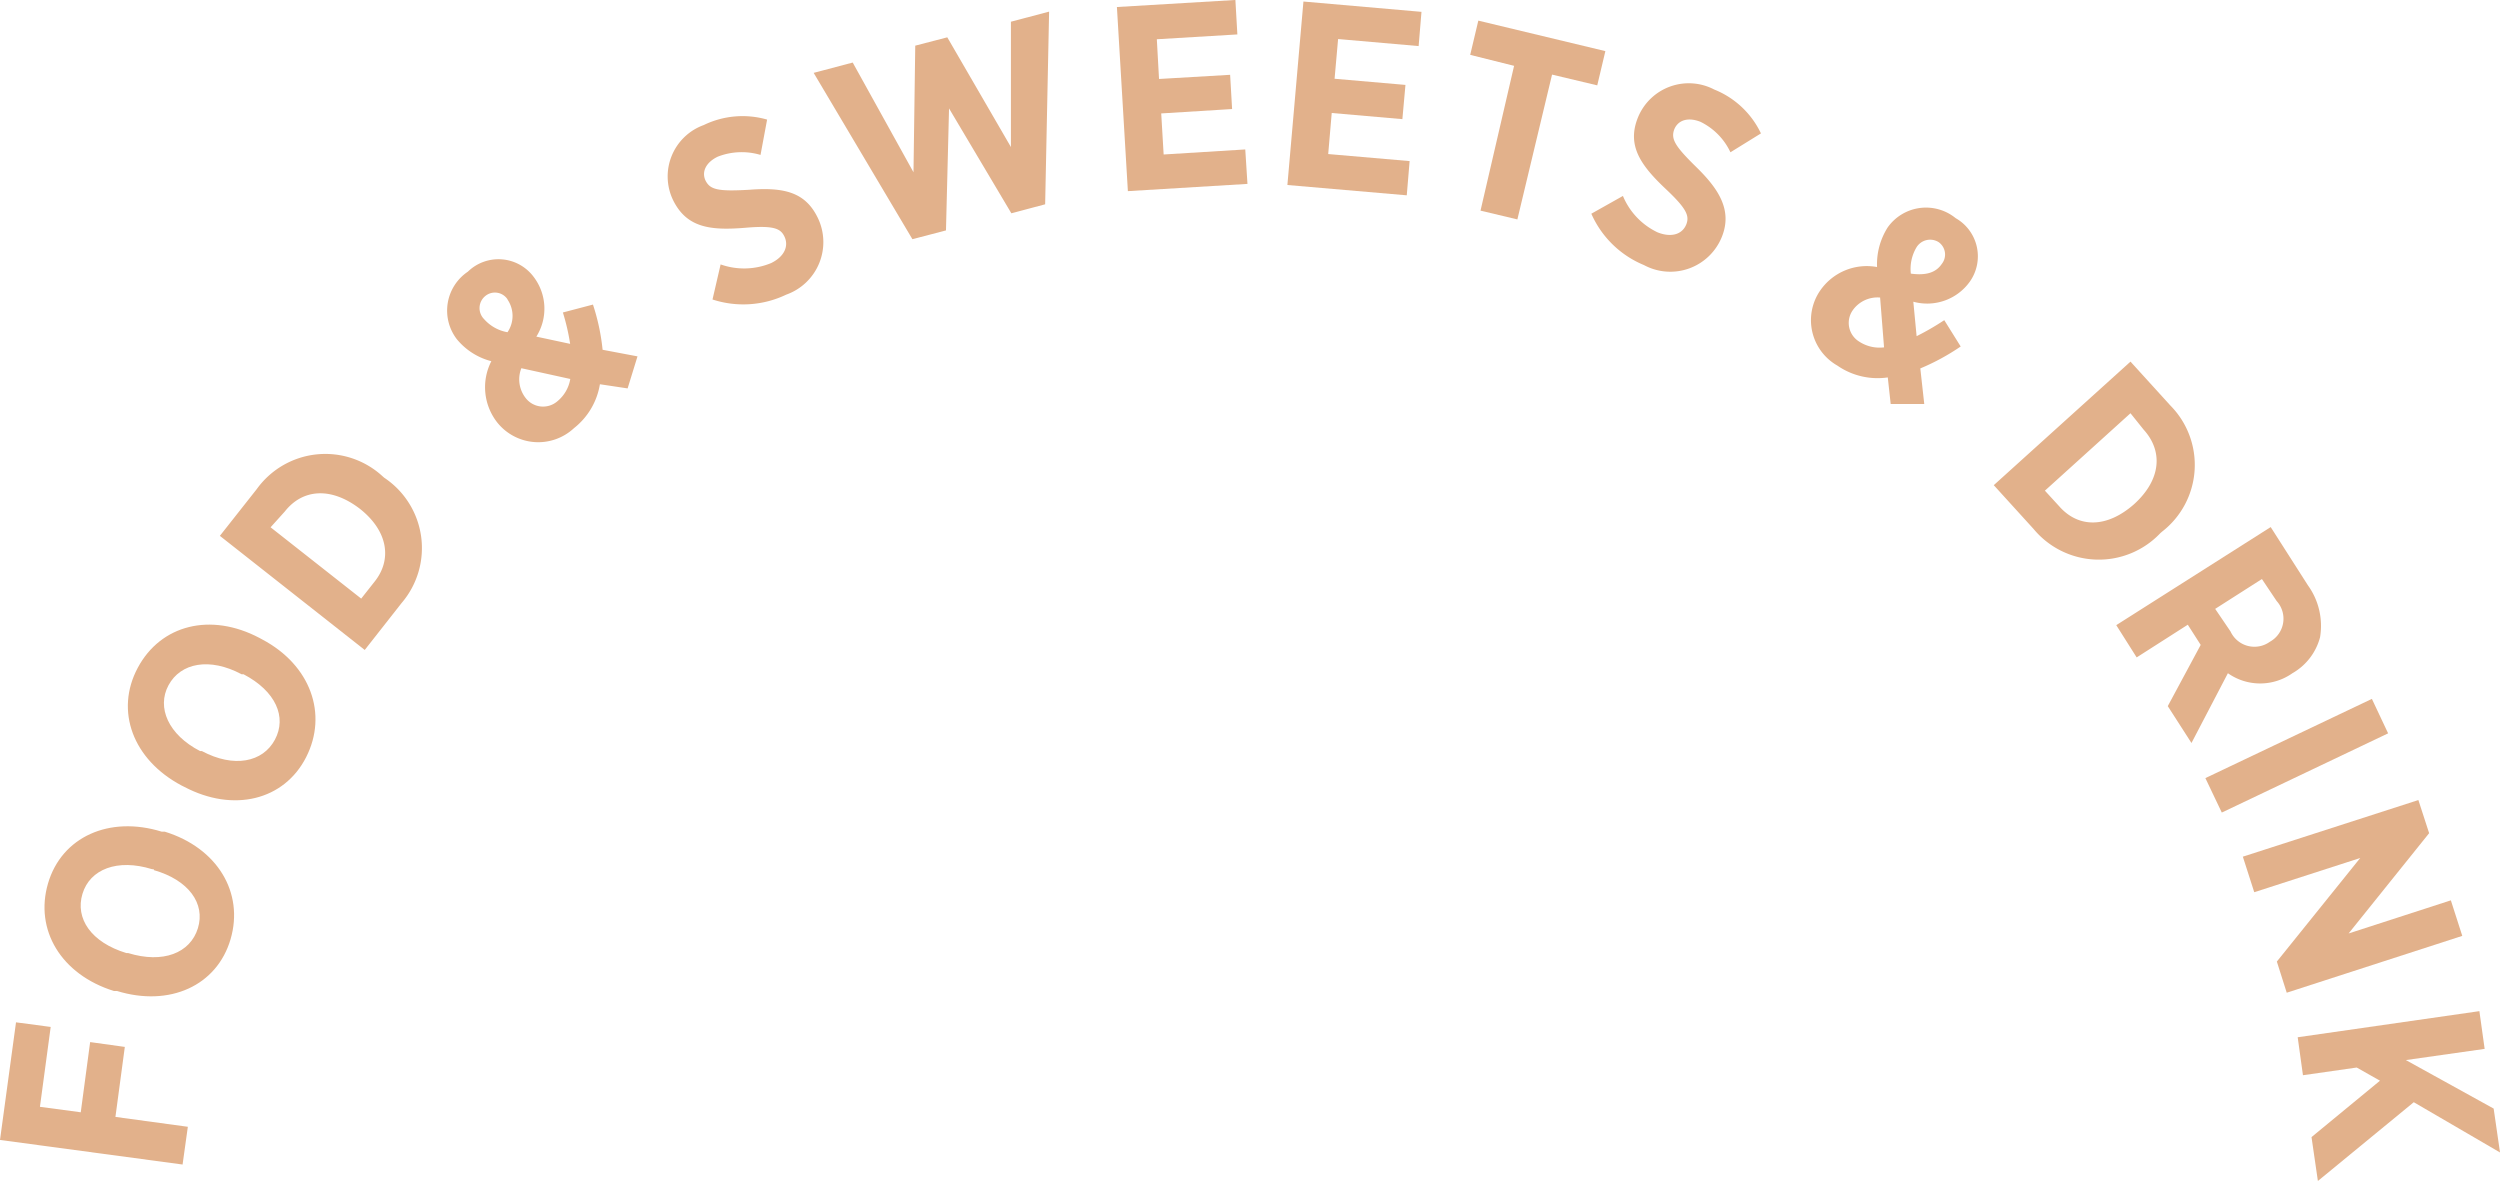 <svg id="Group_383" data-name="Group 383" xmlns="http://www.w3.org/2000/svg" width="213.11" height="100.672" viewBox="0 0 213.11 100.672">
  <path id="Path_237" data-name="Path 237" d="M2603.6,1333.966l1.365-10.026,2.956.393-.917,6.809,3.48.467.8-5.985,2.956.411-.8,5.967,6.173.842-.449,3.217Z" transform="translate(-2603.6 -1236.792)" fill="#e2b18b"/>
  <path id="Path_238" data-name="Path 238" d="M2611.8,1329.044h-.262c-4.489-1.4-6.772-5.2-5.612-9.166s5.219-5.8,9.689-4.414h.262c4.489,1.384,6.772,5.2,5.612,9.165S2616.292,1330.428,2611.8,1329.044Zm3.142-10.382h-.149c-2.956-.916-5.294,0-5.93,2.1s.73,4.134,3.741,5.05h.15c2.974.917,5.294,0,5.948-2.114s-.8-4.115-3.759-4.957Z" transform="translate(-2601.833 -1244.57)" fill="#e2b18b"/>
  <path id="Path_239" data-name="Path 239" d="M2614.24,1319.647l-.225-.112c-4.171-2.207-5.705-6.379-3.741-10.045s6.21-4.733,10.363-2.544l.243.131c4.134,2.189,5.612,6.379,3.741,10.045S2618.43,1321.854,2614.24,1319.647Zm5.013-9.6h-.131c-2.731-1.459-5.2-.973-6.229.935s0,4.228,2.693,5.612h.149c2.731,1.459,5.2.954,6.229-.973s.075-4.134-2.674-5.574Z" transform="translate(-2598.528 -1252.57)" fill="#e2b18b"/>
  <path id="Path_240" data-name="Path 240" d="M2613.62,1305.02l3.143-3.984a7.2,7.2,0,0,1,10.719-1.1l.15.131a7.2,7.2,0,0,1,1.478,10.68l-3.142,4Zm4.322-.73,7.725,6.079,1.122-1.422c1.515-1.87,1.2-4.321-1.253-6.248h0c-2.45-1.87-4.864-1.683-6.379.243Z" transform="translate(-2594.877 -1259.342)" fill="#e2b18b"/>
  <path id="Path_241" data-name="Path 241" d="M2637,1299.82a5.983,5.983,0,0,1-2.207,3.741,4.471,4.471,0,0,1-6.547-.486h0a4.864,4.864,0,0,1-.5-5.219,5.614,5.614,0,0,1-2.937-1.87h0a4,4,0,0,1,.936-5.762,3.741,3.741,0,0,1,5.612.449h0a4.471,4.471,0,0,1,.225,5.088l2.881.617a18.467,18.467,0,0,0-.618-2.675l2.563-.674a18.059,18.059,0,0,1,.822,3.853l2.975.562-.842,2.731Zm-7.875-7.239h0a1.29,1.29,0,0,0-1.871-.3,1.328,1.328,0,0,0-.131,1.983h0a3.443,3.443,0,0,0,2,1.122,2.47,2.47,0,0,0,0-2.787Zm5.35,6.79-4.171-.917a2.582,2.582,0,0,0,.355,2.525h0a1.871,1.871,0,0,0,2.731.28,3.124,3.124,0,0,0,1.085-1.889Z" transform="translate(-2585.862 -1267.066)" fill="#e2b18b"/>
  <path id="Path_242" data-name="Path 242" d="M2637.847,1298.276l.692-2.993a6.006,6.006,0,0,0,4.3-.112c1.122-.542,1.533-1.44,1.141-2.263h0c-.336-.711-.954-.954-3.348-.748-2.974.243-4.994,0-6.154-2.376h0a4.656,4.656,0,0,1,2.618-6.379,7.577,7.577,0,0,1,5.406-.468l-.561,3.012a5.613,5.613,0,0,0-3.647.15c-1.01.486-1.384,1.291-1.048,2.02h0c.393.8,1.066.954,3.741.8,2.937-.224,4.77.187,5.836,2.394h0a4.752,4.752,0,0,1-2.693,6.547,8.455,8.455,0,0,1-6.285.412Z" transform="translate(-2577.111 -1272.743)" fill="#e2b18b"/>
  <path id="Path_243" data-name="Path 243" d="M2640.68,1283.1l3.33-.879,5.181,9.353.15-10.793,2.731-.711,5.424,9.353V1278.74l3.255-.86-.337,16.424-2.881.767-5.312-8.941-.261,10.4-2.862.748Z" transform="translate(-2571.321 -1276.889)" fill="#e2b18b"/>
  <path id="Path_244" data-name="Path 244" d="M2654.5,1277.948l10.1-.6.168,2.937-6.865.411.187,3.386,6.061-.355.168,2.918-6.042.374.206,3.5,6.958-.43.187,2.937-10.194.617Z" transform="translate(-2559.29 -1277.35)" fill="#e2b18b"/>
  <path id="Path_245" data-name="Path 245" d="M2663.635,1277.42l10.063.879-.243,2.918-6.865-.6-.3,3.386,6.042.524-.262,2.918-6.023-.524-.3,3.5,6.94.6-.243,2.918-10.176-.879Z" transform="translate(-2552.525 -1277.289)" fill="#e2b18b"/>
  <path id="Path_246" data-name="Path 246" d="M2674.341,1282.143l-3.741-.935.692-2.918,10.83,2.6-.692,2.918-3.853-.917-2.956,12.345-3.142-.748Z" transform="translate(-2545.274 -1276.532)" fill="#e2b18b"/>
  <path id="Path_247" data-name="Path 247" d="M2676.12,1292.265l2.694-1.515a5.968,5.968,0,0,0,2.955,3.105c1.178.467,2.114.168,2.451-.692h0c.28-.73,0-1.347-1.72-2.974-2.17-2.039-3.386-3.741-2.395-6.154h0a4.678,4.678,0,0,1,6.491-2.357,7.482,7.482,0,0,1,3.983,3.741l-2.6,1.609a5.479,5.479,0,0,0-2.562-2.6c-1.048-.411-1.871-.15-2.208.6h0c-.336.842,0,1.44,1.871,3.273s3.086,3.647,2.17,5.93h0a4.734,4.734,0,0,1-6.641,2.413A8.4,8.4,0,0,1,2676.12,1292.265Z" transform="translate(-2540.469 -1274.047)" fill="#e2b18b"/>
  <path id="Path_248" data-name="Path 248" d="M2692.678,1301.287a6.023,6.023,0,0,1-4.3-1.01,4.454,4.454,0,0,1-1.459-6.4h0a4.823,4.823,0,0,1,4.844-2,5.875,5.875,0,0,1,.9-3.367h0a4,4,0,0,1,5.8-.8,3.741,3.741,0,0,1,1.2,5.424h0a4.47,4.47,0,0,1-4.808,1.7l.281,2.937a22.4,22.4,0,0,0,2.357-1.365l1.4,2.244a19.212,19.212,0,0,1-3.442,1.87l.336,3.031h-2.862Zm-.318-2.563-.336-4.246a2.582,2.582,0,0,0-2.32,1.066h0a1.871,1.871,0,0,0,.543,2.693A3.179,3.179,0,0,0,2692.36,1298.725Zm4.919-7.108h0a1.29,1.29,0,0,0-.28-1.871,1.365,1.365,0,0,0-1.871.449h0a3.6,3.6,0,0,0-.485,2.245c1.253.168,2.113-.056,2.637-.823Z" transform="translate(-2531.756 -1269.114)" fill="#e2b18b"/>
  <path id="Path_249" data-name="Path 249" d="M2706.114,1293.83l3.4,3.741a7.2,7.2,0,0,1-.711,10.756l-.15.131a7.22,7.22,0,0,1-10.793-.355l-3.4-3.741Zm0,4.4-7.295,6.6,1.216,1.328c1.646,1.87,4.059,1.87,6.378-.168h0c2.32-2.095,2.488-4.527.823-6.36Z" transform="translate(-2524.503 -1263.004)" fill="#e2b18b"/>
  <path id="Path_250" data-name="Path 250" d="M2713.209,1301.37l3.18,4.976a5.9,5.9,0,0,1,1.028,4.414,4.992,4.992,0,0,1-2.356,3.068h0a4.769,4.769,0,0,1-5.5,0l-3.105,5.948-2.02-3.143,2.806-5.219-1.1-1.721-4.358,2.787-1.74-2.75Zm-3.423,8.9a2.244,2.244,0,0,0,3.348.879h0a2.245,2.245,0,0,0,.58-3.479l-1.253-1.871-3.984,2.544Z" transform="translate(-2519.646 -1256.44)" fill="#e2b18b"/>
  <path id="Path_251" data-name="Path 251" d="M2718.3,1309.2l1.384,2.937-14.178,6.753-1.4-2.937Z" transform="translate(-2516.111 -1249.624)" fill="#e2b18b"/>
  <path id="Path_252" data-name="Path 252" d="M2720.775,1313.81l.917,2.824-6.865,8.548,8.717-2.824.973,3.03-14.964,4.845-.842-2.656,7.108-8.829-9.034,2.918-.973-3.03Z" transform="translate(-2514.623 -1245.61)" fill="#e2b18b"/>
  <path id="Path_253" data-name="Path 253" d="M2723.8,1323.43l.449,3.217-6.716.954,7.483,4.134.542,3.741-7.351-4.284-8.174,6.715-.543-3.741,5.836-4.807-1.983-1.122-4.583.655-.449-3.236Z" transform="translate(-2512.447 -1237.236)" fill="#e2b18b"/>
</svg>
